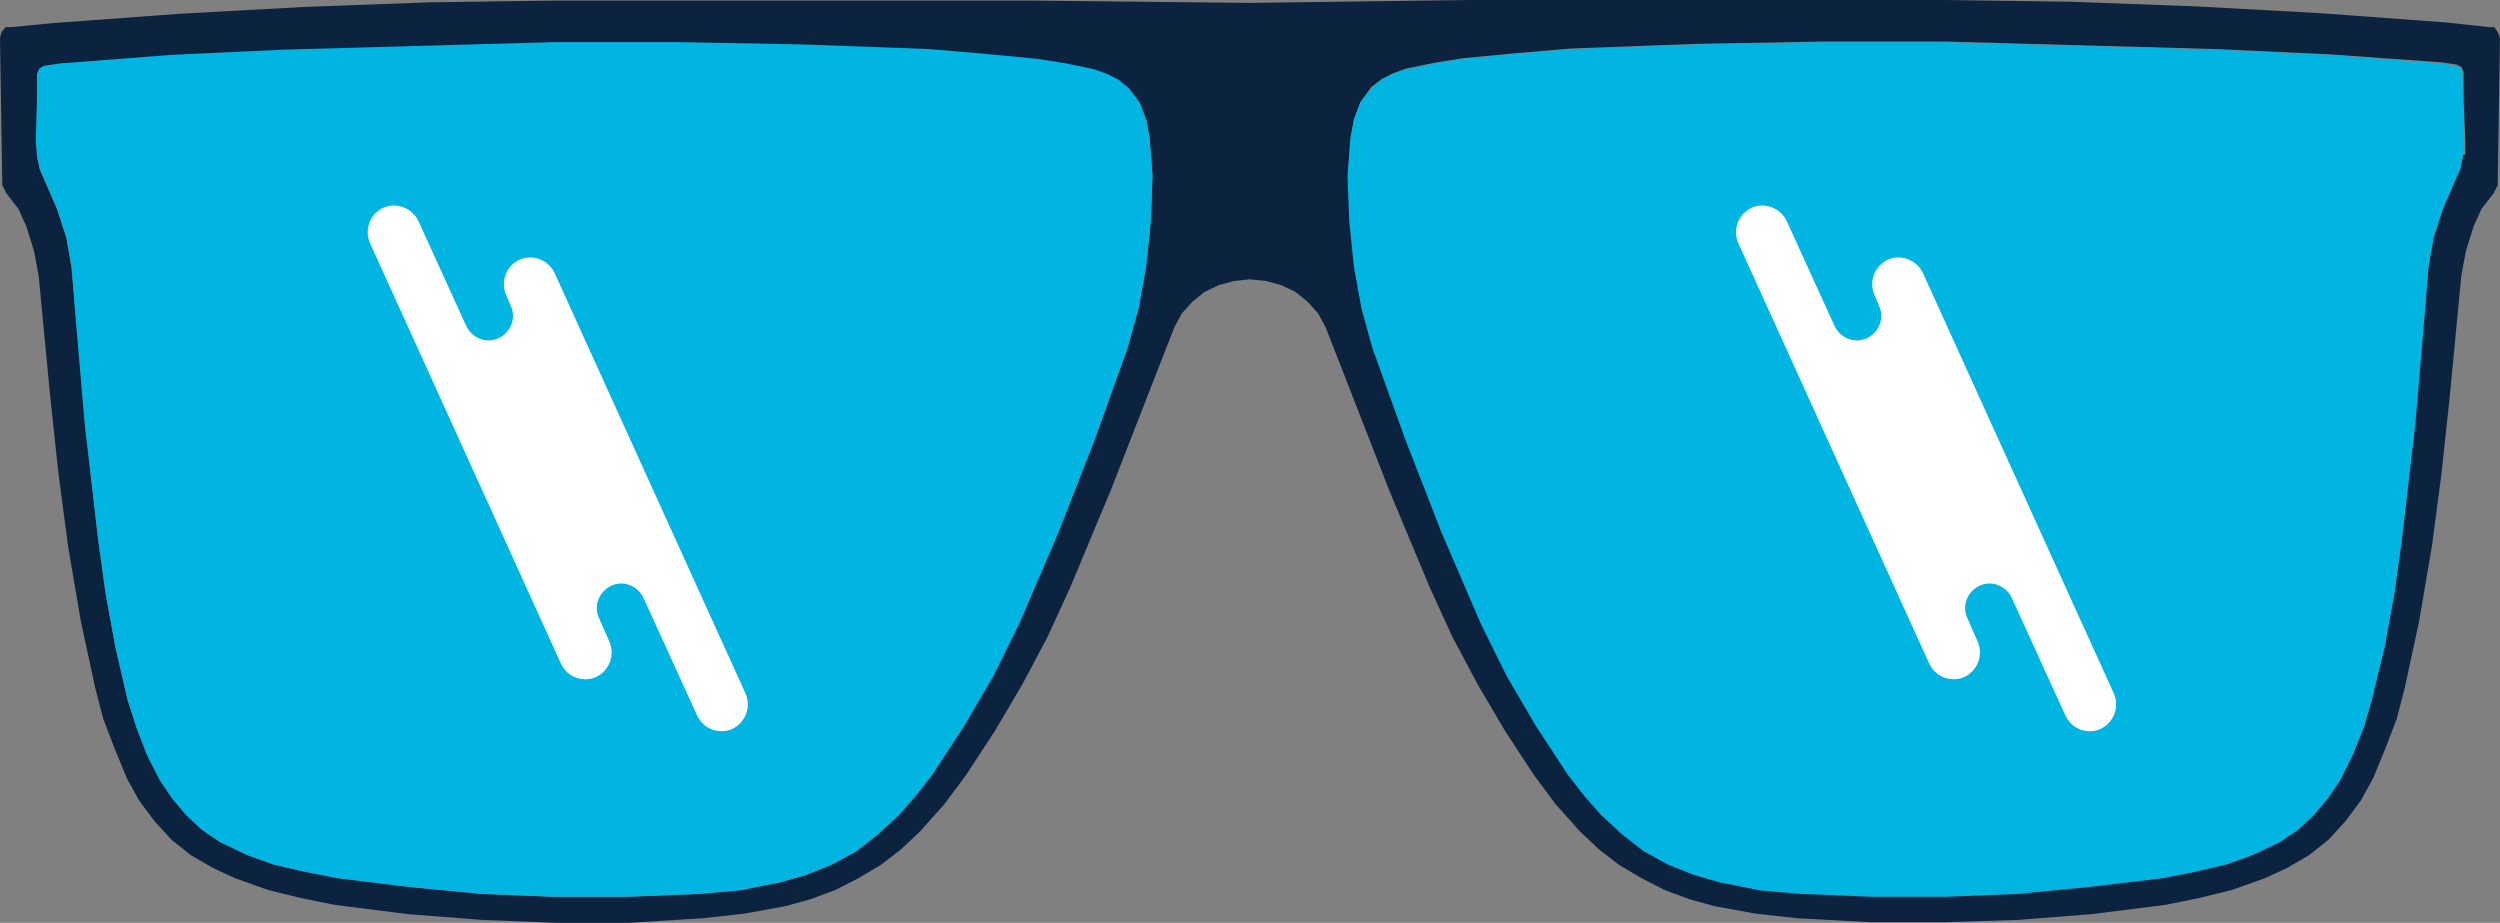 <svg viewBox="0 0 43.32 15.99" xmlns="http://www.w3.org/2000/svg" data-name="Layer 2" id="Layer_2">
  <rect x="0" y="0" width="43.32" height="15.99" fill="#808080" stroke="none"/>
  <defs>
    <style>
      .cls-1 {
        fill: #fff;
      }

      .cls-2 {
        fill: #00b5e2;
      }

      .cls-3 {
        fill: #0c2340;
      }
    </style>
  </defs>
  <g data-name="Layer 1" id="Layer_1-2">
    <g>
      <path d="M43.27.54l-.05-.07h-.09l-.73-.08-2.17-.16-2.18-.12-2.17-.08-2.18-.03h-8.23s-3.81.05-3.81.05l-3.8-.04h-8.24s-2.18.03-2.18.03l-2.17.08-2.18.12L.92.4l-.73.07h-.09l-.07.08-.03.1.04,2.56.07.14.21.27.14.31.13.42.08.43.2,2.09.14,1.31.17,1.29.22,1.29.25,1.16.14.54.2.52.21.51.21.38.26.35.3.33.34.27.38.22.39.18.56.2.57.14.59.12,1.27.16,1.28.1,1.28.05h1.28l1.28-.08.72-.08.71-.13.43-.12.43-.16.39-.2.39-.23.35-.27.33-.31.42-.47.38-.51.51-.78.47-.8.43-.81.39-.85.71-1.7.67-1.72.43-1.1.13-.24.18-.2.21-.17.25-.12.26-.07.27-.03.29.03.26.07.25.12.21.17.18.2.13.24.43,1.1.67,1.72.71,1.7.39.85.43.81.47.8.51.78.38.51.42.47.33.31.35.27.39.23.39.2.43.16.43.12.71.13.72.08,1.28.07h1.28l1.28-.04,1.28-.1,1.27-.16.59-.12.57-.14.56-.2.39-.18.38-.22.34-.27.3-.33.26-.35.21-.38.21-.51.2-.52.14-.54.25-1.16.22-1.29.17-1.29.14-1.31.2-2.09.08-.43.13-.42.14-.31.21-.27.07-.14.04-2.56-.04-.1h0ZM19.94,3.84l-.08.78-.13.72-.2.69-.57,1.61-.63,1.59-.68,1.58-.44.9-.51.87-.55.84-.29.37-.3.34-.35.33-.38.29-.42.23-.44.18-.46.13-.71.13-.71.07-1.24.05h-1.25l-1.25-.05-1.25-.12-1.24-.16-.56-.1-.56-.13-.47-.17-.46-.22-.31-.21-.27-.26-.25-.29-.21-.31-.22-.44-.18-.47-.16-.48-.21-.91-.17-.93-.13-.94-.22-1.97-.17-1.97-.07-.77-.09-.51-.16-.5-.21-.48-.09-.21-.05-.23v-1.43l.04-.08.08-.05.27-.04,1.95-.14,1.95-.09,4.68-.13h2.17l2.15.04,2.17.08.95.08.94.09.5.08.48.1.22.08.2.1.18.14.18.25.12.3.05.31.05.65-.03.8h0ZM42.68,2.69l-.05.23-.09.21-.21.48-.16.5-.09.51-.07.77-.17,1.97-.22,1.97-.13.94-.17.93-.22.91-.14.48-.18.47-.22.44-.21.31-.25.29-.27.26-.31.21-.46.22-.47.17-.56.13-.56.1-1.25.16-1.24.12-1.25.05h-1.25l-1.24-.05-.71-.07-.71-.13-.46-.13-.44-.18-.42-.23-.38-.29-.35-.33-.3-.34-.29-.37-.55-.84-.51-.87-.44-.9-.68-1.58-.63-1.59-.57-1.61-.2-.69-.13-.72-.08-.78-.03-.8.05-.65.05-.31.12-.3.18-.25.18-.14.2-.1.22-.08.48-.1.5-.08.94-.09.95-.08,2.16-.08,2.17-.04h2.17l4.68.13,1.95.09,1.95.14.27.04.08.05.03.08v.5l.03.69v.24h-.04Z" class="cls-3"></path>
      <polygon points="42.69 2.46 42.68 2.69 42.63 2.93 42.54 3.13 42.33 3.62 42.17 4.11 42.08 4.62 42.02 5.39 41.85 7.37 41.62 9.34 41.49 10.28 41.32 11.21 41.1 12.12 40.96 12.6 40.77 13.07 40.55 13.52 40.34 13.83 40.1 14.12 39.82 14.38 39.51 14.59 39.05 14.81 38.58 14.98 38.02 15.11 37.46 15.22 36.2 15.37 34.96 15.49 33.71 15.54 32.45 15.54 31.21 15.49 30.51 15.43 29.8 15.29 29.35 15.16 28.9 14.98 28.48 14.75 28.11 14.46 27.75 14.13 27.45 13.79 27.17 13.43 26.62 12.59 26.11 11.72 25.66 10.81 24.98 9.23 24.36 7.64 23.78 6.03 23.59 5.34 23.46 4.62 23.38 3.84 23.35 3.04 23.4 2.39 23.46 2.08 23.57 1.78 23.76 1.53 23.94 1.38 24.13 1.28 24.36 1.2 24.84 1.1 25.34 1.02 26.28 .93 27.23 .85 29.39 .77 31.55 .73 33.72 .73 38.4 .86 40.34 .95 42.29 1.1 42.56 1.14 42.64 1.19 42.67 1.27 42.68 1.76 42.69 2.46" class="cls-2"></polygon>
      <polygon points="19.97 3.04 19.94 3.84 19.86 4.62 19.73 5.34 19.54 6.03 18.96 7.64 18.34 9.23 17.66 10.81 17.21 11.72 16.7 12.59 16.15 13.43 15.87 13.79 15.57 14.13 15.21 14.46 14.84 14.75 14.42 14.98 13.97 15.16 13.52 15.29 12.81 15.43 12.11 15.49 10.86 15.54 9.61 15.54 8.36 15.49 7.1 15.37 5.86 15.22 5.3 15.11 4.74 14.98 4.27 14.81 3.81 14.59 3.5 14.38 3.22 14.12 2.98 13.83 2.77 13.52 2.54 13.07 2.36 12.6 2.21 12.12 2 11.21 1.83 10.28 1.7 9.34 1.47 7.37 1.3 5.39 1.24 4.62 1.15 4.11 .99 3.62 .78 3.13 .69 2.93 .64 2.69 .62 2.46 .64 1.76 .65 1.27 .68 1.19 .76 1.14 1.03 1.1 2.98 .95 4.92 .86 9.6 .73 11.77 .73 13.92 .77 16.09 .85 17.04 .93 17.98 1.02 18.48 1.1 18.96 1.2 19.18 1.28 19.38 1.38 19.56 1.53 19.75 1.78 19.86 2.08 19.92 2.39 19.97 3.04" class="cls-2"></polygon>
    </g>
    <path d="M12.92,12.02l-3.31-7.29c-.11-.23-.38-.33-.61-.23-.23.11-.33.38-.23.61l.08.19c.1.21,0,.46-.21.56h0c-.21.1-.46,0-.56-.21l-.83-1.82c-.11-.23-.38-.33-.61-.23-.23.11-.33.38-.23.61l3.31,7.29c.08.17.24.27.42.27.06,0,.13-.01.19-.04.23-.11.33-.38.23-.61l-.18-.41c-.1-.21,0-.46.21-.56h0c.21-.1.46,0,.56.21l.93,2.04c.08.17.24.27.42.27.06,0,.13-.01.19-.04.23-.11.33-.38.23-.61Z" class="cls-1"></path>
    <path d="M36.63,12.02l-3.31-7.29c-.11-.23-.38-.33-.61-.23-.23.11-.33.38-.23.61l.08.19c.1.21,0,.46-.21.56h0c-.21.1-.46,0-.56-.21l-.83-1.82c-.11-.23-.38-.33-.61-.23-.23.11-.33.38-.23.61l3.31,7.29c.08.17.24.27.42.27.06,0,.13-.01.19-.04.23-.11.33-.38.23-.61l-.18-.41c-.1-.21,0-.46.21-.56h0c.21-.1.46,0,.56.21l.93,2.04c.08.17.24.27.42.27.06,0,.13-.01.19-.04.23-.11.33-.38.23-.61Z" class="cls-1"></path>
  </g>
</svg>